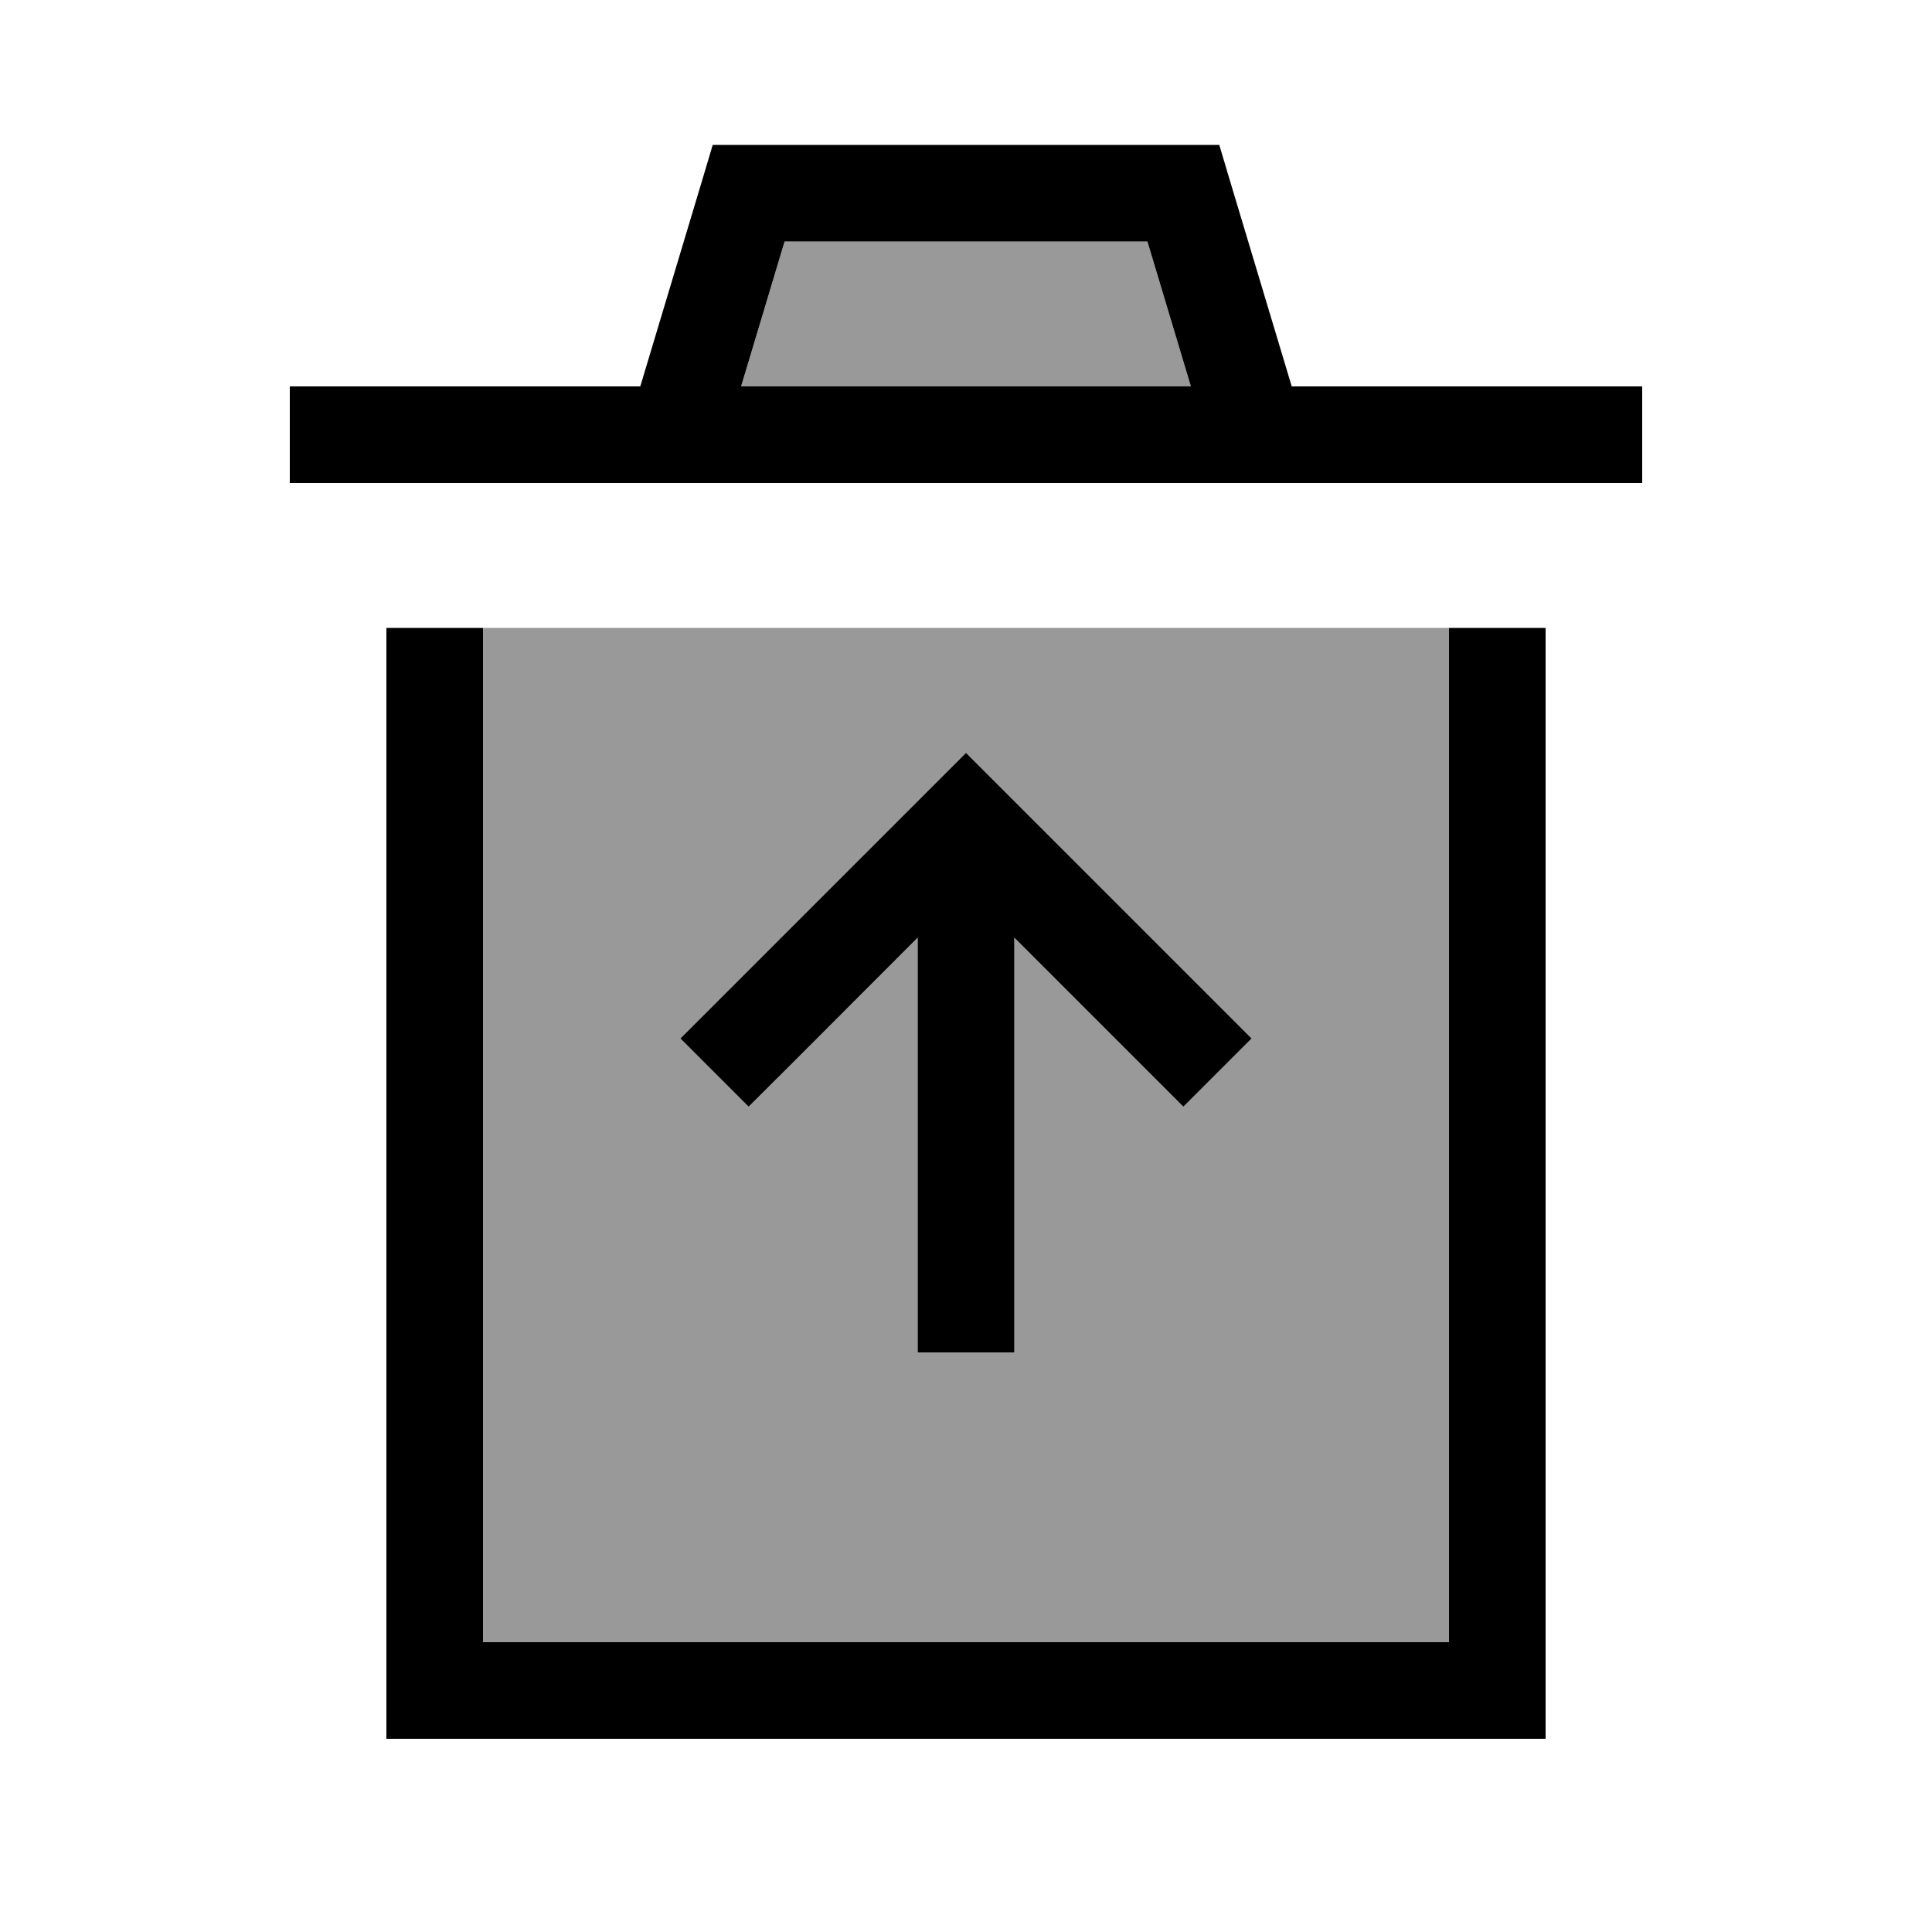 <svg xmlns="http://www.w3.org/2000/svg" viewBox="0 0 640 640"><!--! Font Awesome Pro 7.1.0 by @fontawesome - https://fontawesome.com License - https://fontawesome.com/license (Commercial License) Copyright 2025 Fonticons, Inc. --><path opacity=".4" fill="currentColor" d="M160 208L160 544L480 544L480 208L160 208zM225.4 344L236.7 332.7L308.7 260.7L320 249.4L331.3 260.7L403.3 332.7L414.6 344L392 366.6C390 364.6 371.4 346 336 310.6L336 448L304 448L304 310.6C268.7 345.9 250 364.6 248 366.6L225.4 344zM245.5 128L394.5 128L380.1 80L259.9 80L245.5 128z"/><path fill="currentColor" d="M248 48L236.1 48L232.7 59.4L212.1 128L96 128L96 160L544 160L544 128L427.9 128L407.3 59.4L403.9 48L248 48zM394.5 128L245.5 128L259.9 80L380.1 80L394.5 128zM128 208L128 576L512 576L512 208L480 208L480 544L160 544L160 208L128 208zM331.3 260.7L320 249.4L308.7 260.7L236.7 332.7L225.4 344L248 366.6C250 364.6 268.7 346 304 310.6L304 448L336 448L336 310.6C371.4 346 390 364.6 392 366.6L414.6 344L403.3 332.7L331.3 260.7z"/></svg>